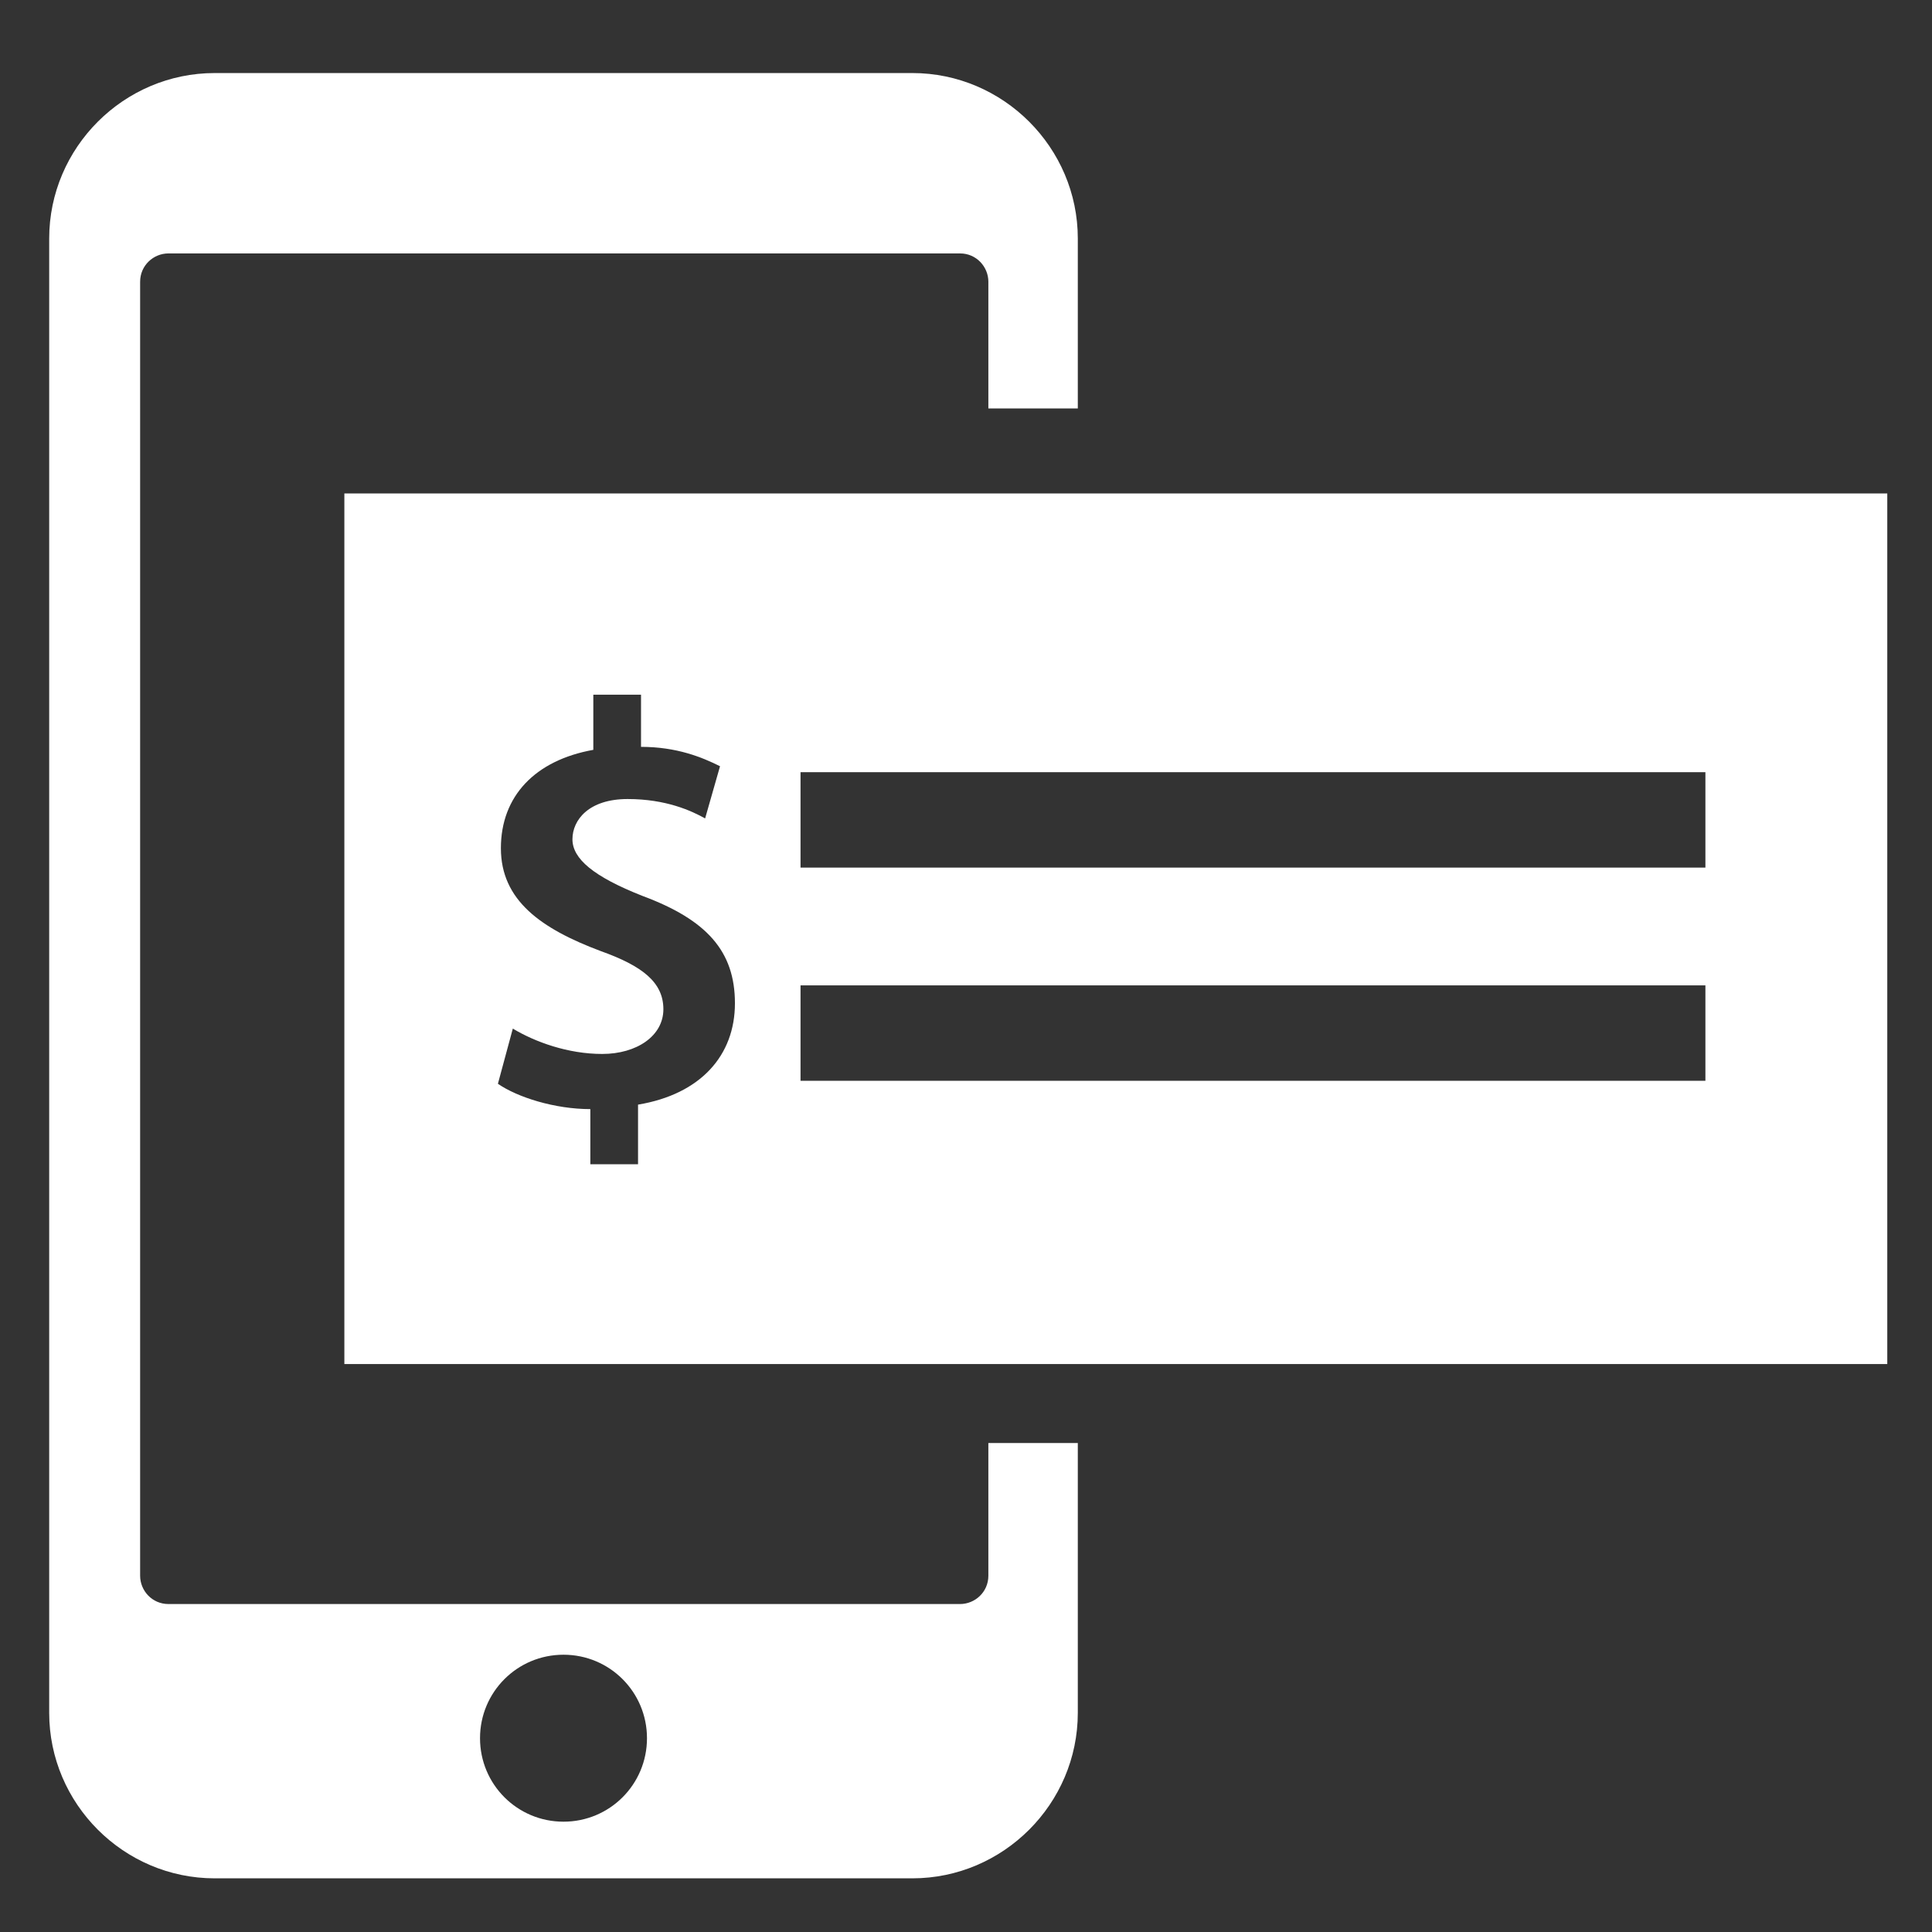 <?xml version="1.0" encoding="UTF-8"?>
<svg id="Layer_1" data-name="Layer 1" xmlns="http://www.w3.org/2000/svg" width="129.6" height="129.6" version="1.1" viewBox="0 0 129.6 129.6">
  <rect x="0" y="0" width="129.6" height="129.6" fill="#333333" stroke="none"/>
  <defs>
    <style>
      .cls-1 {
        fill: #fff;
        stroke-width: 0px;
      }
    </style>
  </defs>
  <path class="cls-1" d="M23.1,33.1v58.4h103.5v-58.4H23.1ZM42.8,74.1v4h-3.2v-3.7c-2.4,0-4.9-.8-6.2-1.7l1-3.7c1.5.9,3.7,1.7,6,1.7s4.1-1.2,4.1-3-1.4-2.9-4.2-3.9c-4-1.5-6.7-3.4-6.7-6.9s2.3-5.9,6.2-6.6v-3.7h3.2v3.5c2.4,0,4.1.7,5.3,1.3l-1,3.5c-.9-.5-2.6-1.3-5.2-1.3s-3.7,1.4-3.7,2.7,1.4,2.5,4.7,3.8c4.3,1.6,6.2,3.7,6.2,7.2s-2.3,6.1-6.5,6.8ZM114.4,72.5h-60.7v-6.4h60.7v6.4ZM114.4,58.2h-60.7v-6.4h60.7v6.4Z"/>
  <path class="cls-1" d="M66.3,105.7c0,1.1-.9,1.9-1.9,1.9H11.3c-1.1,0-1.9-.9-1.9-1.9V18.9c0-1.1.9-1.9,1.9-1.9h53.1c1.1,0,1.9.9,1.9,1.9v8.5h6v-11.4c0-6.1-5-11.1-11.1-11.1H14.4c-6.1,0-11.1,5-11.1,11.1v98.9c0,6.1,5,11.1,11.1,11.1h46.8c6.1,0,11.1-5,11.1-11.1v-18.1h-6v8.9ZM37.8,122.2c-3.1,0-5.6-2.5-5.6-5.6s2.5-5.6,5.6-5.6,5.6,2.5,5.6,5.6-2.5,5.6-5.6,5.6Z"/>
</svg>